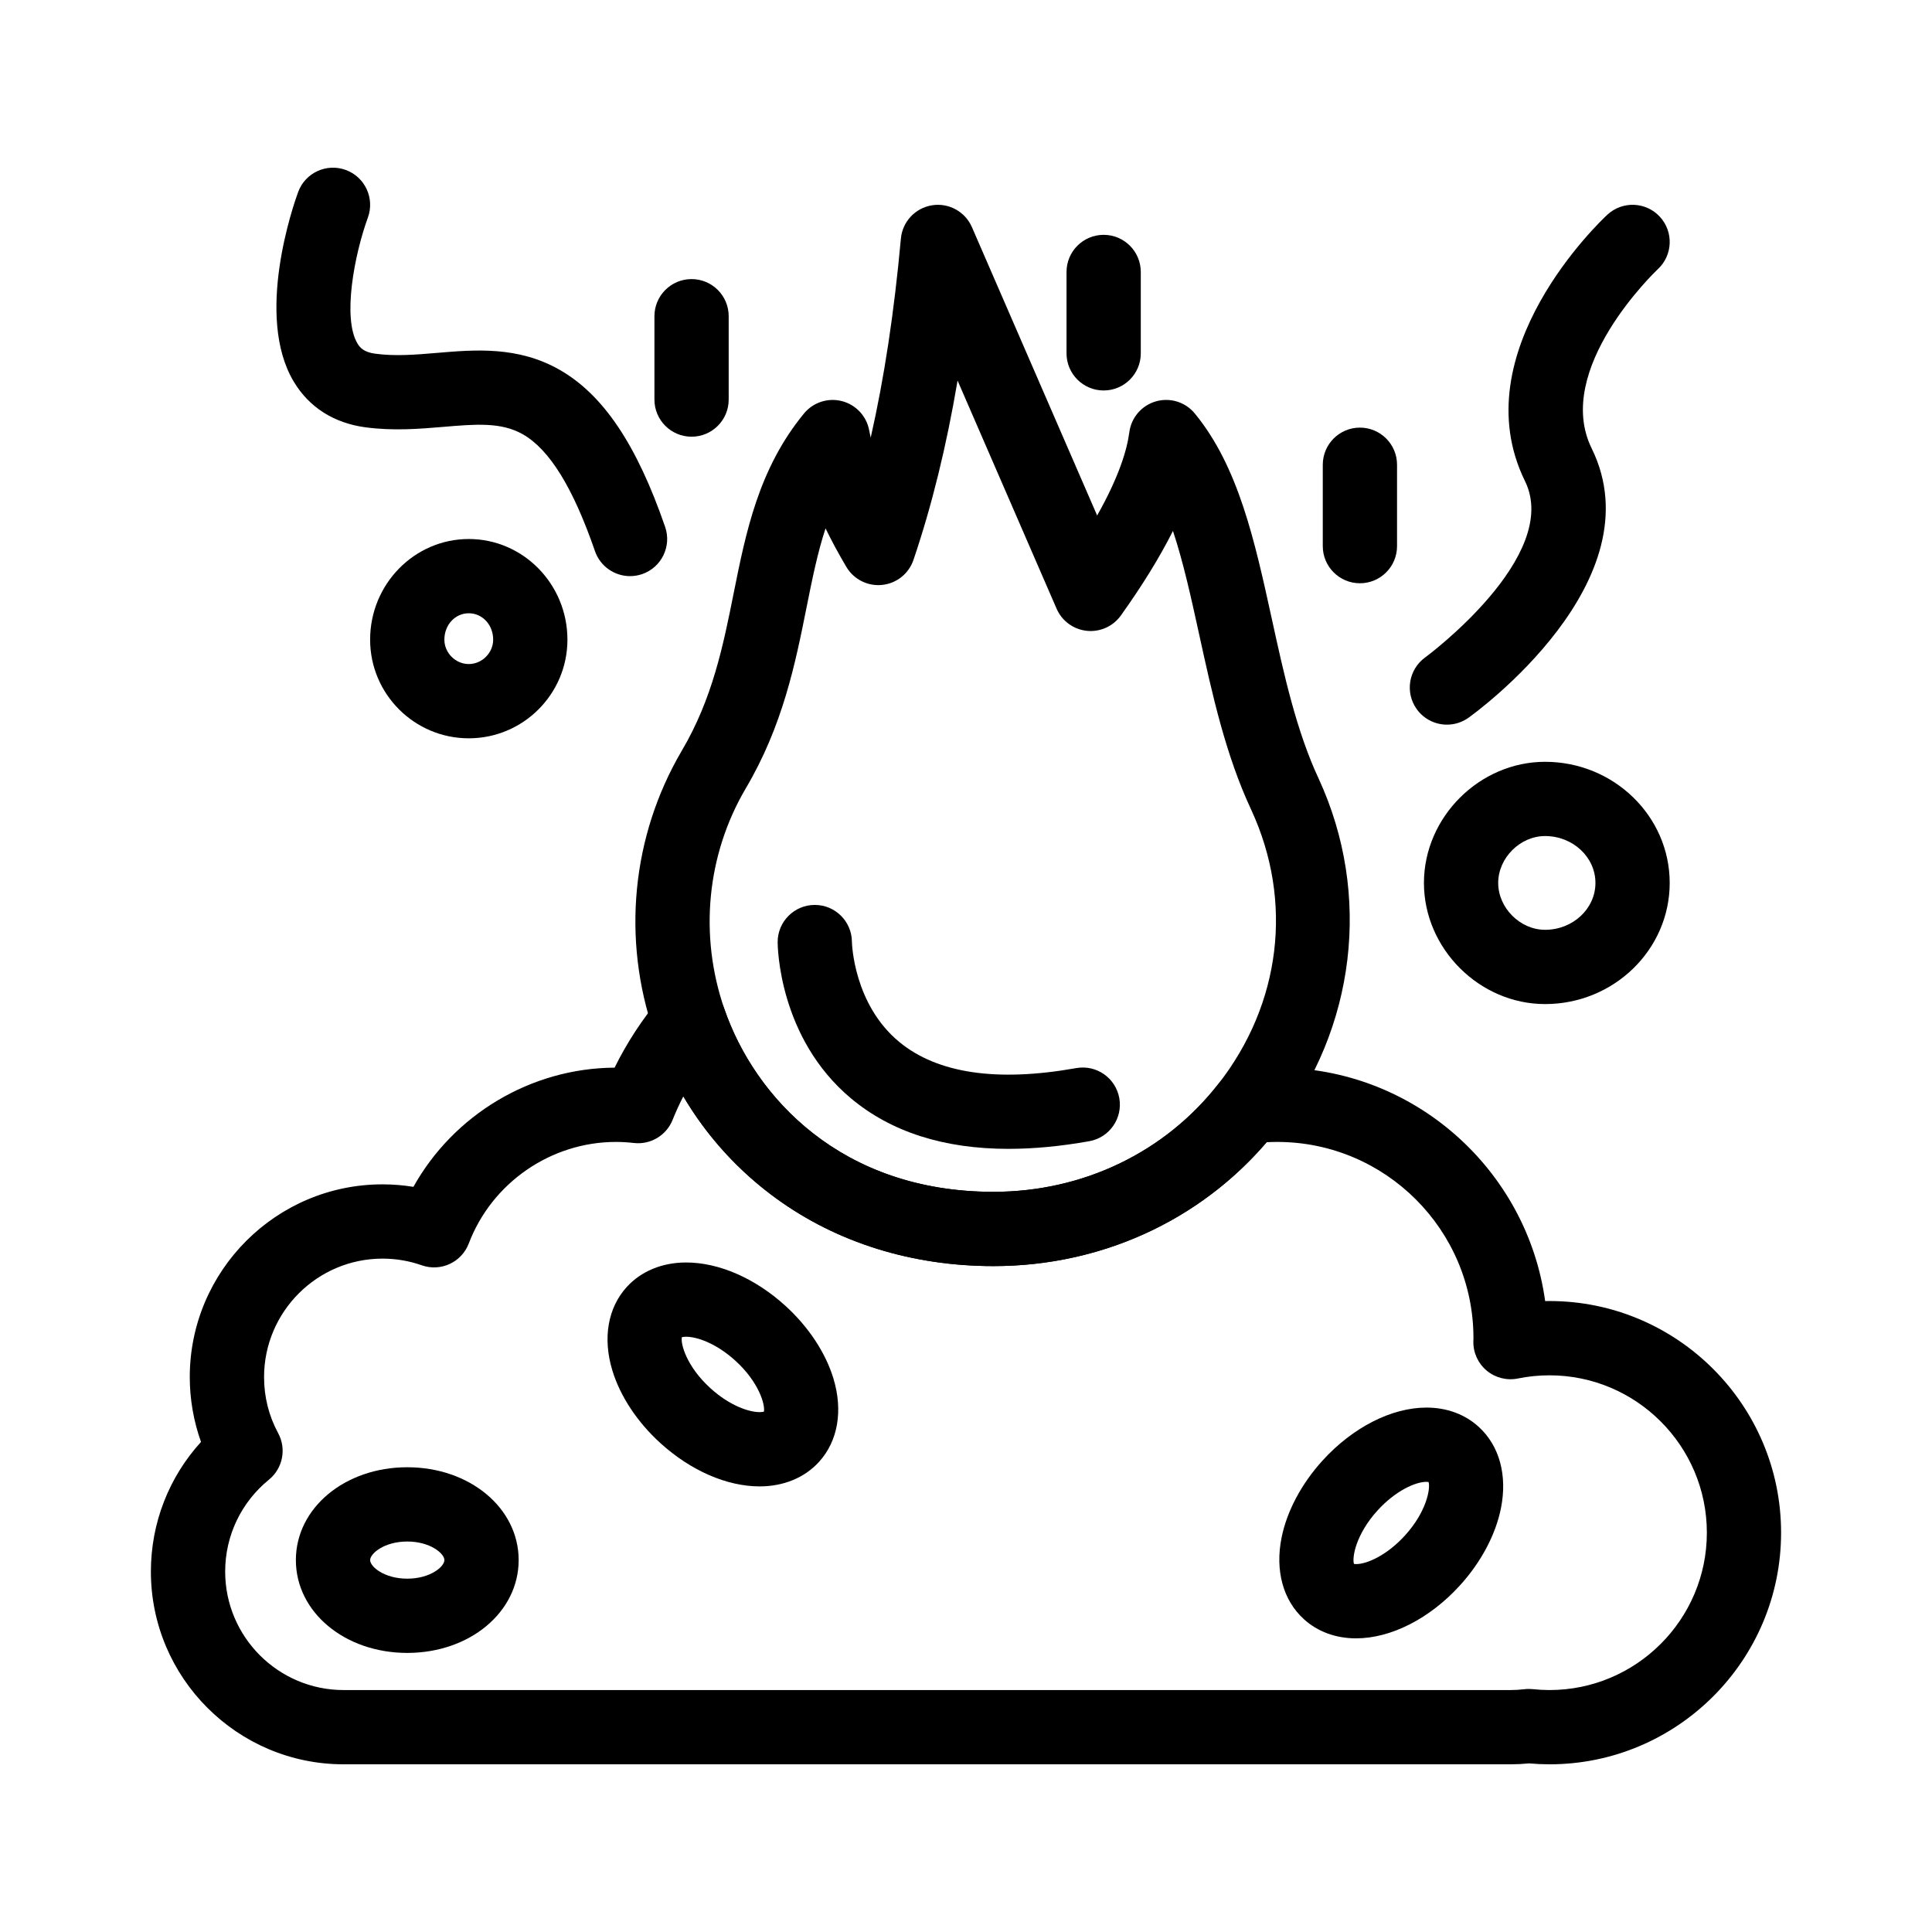 <?xml version="1.0" encoding="UTF-8"?>
<!-- Uploaded to: ICON Repo, www.iconrepo.com, Generator: ICON Repo Mixer Tools -->
<svg fill="#000000" width="800px" height="800px" version="1.1" viewBox="144 144 512 512" xmlns="http://www.w3.org/2000/svg">
 <g>
  <path d="m554.63 611.56c-1.785 0-3.606-0.082-5.422-0.242-1.656 0.16-3.293 0.242-4.887 0.242h-309.26c-28.164 0-51.074-22.91-51.074-51.074 0-12.852 4.766-25.016 13.281-34.359-1.957-5.492-2.977-11.32-2.977-17.188 0-28.164 22.91-51.074 51.074-51.074 2.758 0 5.496 0.223 8.195 0.66 10.656-19.094 31.09-31.457 53.312-31.586 3.297-6.68 7.402-12.949 12.254-18.707 2.281-2.707 5.848-3.977 9.324-3.332 3.481 0.648 6.348 3.117 7.5 6.465 8.082 23.438 31.059 48.48 71.312 48.48 23.711 0 45.453-10.434 59.648-28.633 1.602-2.051 3.949-3.387 6.531-3.711 2.988-0.375 6.019-0.566 9.02-0.566 36.195 0 66.211 26.965 71.02 61.863 0.379-0.008 0.758-0.012 1.141-0.012 33.848 0 61.383 27.535 61.383 61.383 0.008 33.855-27.531 61.391-61.375 61.391zm-5.473-19.973c0.348 0 0.691 0.02 1.035 0.055 1.492 0.156 2.984 0.238 4.438 0.238 22.996 0 41.703-18.707 41.703-41.703 0-22.996-18.707-41.703-41.703-41.703-2.82 0-5.637 0.281-8.371 0.84-2.922 0.594-5.957-0.168-8.254-2.074-2.293-1.906-3.602-4.75-3.551-7.734 0.004-0.199 0.012-0.402 0.02-0.602l0.008-0.273c0-28.676-23.332-52.008-52.008-52.008-0.93 0-1.859 0.023-2.793 0.074-17.934 20.922-44.078 32.832-72.406 32.832-21.539 0-41.461-6.211-57.609-17.961-10.031-7.297-18.344-16.469-24.578-27.023-1.047 2.031-1.992 4.109-2.844 6.234-1.645 4.121-5.848 6.629-10.25 6.125-1.637-0.188-3.238-0.281-4.769-0.281-17.211 0-32.879 10.812-38.992 26.906-1.895 4.988-7.422 7.562-12.457 5.789-3.348-1.176-6.848-1.77-10.402-1.77-17.312 0-31.395 14.086-31.395 31.395 0 5.269 1.258 10.273 3.742 14.875 2.242 4.16 1.215 9.324-2.449 12.305-7.371 6-11.602 14.879-11.602 24.363 0 17.312 14.082 31.395 31.395 31.395h309.26c1.195 0 2.398-0.074 3.691-0.227 0.379-0.043 0.758-0.066 1.145-0.066z"/>
  <path d="m407.27 479.53c-21.539 0-41.461-6.211-57.609-17.961-15.031-10.938-26.203-26.074-32.309-43.781-8.598-24.93-5.949-52.168 7.262-74.727 8.199-13.828 11.051-28.051 13.805-41.805 3.254-16.242 6.621-33.039 18.641-47.672 2.43-2.961 6.359-4.238 10.07-3.281 3.707 0.961 6.523 3.984 7.215 7.754 0.113 0.629 0.246 1.266 0.398 1.918 3.582-15.762 6.227-33.219 8-52.746 0.41-4.477 3.797-8.109 8.238-8.824 4.441-0.719 8.797 1.672 10.59 5.797l33.18 76.41c5.867-10.387 7.934-17.504 8.527-22.051 0.504-3.894 3.273-7.113 7.047-8.195 3.773-1.082 7.828 0.184 10.316 3.219 11.582 14.117 15.871 33.73 20.418 54.5 3.188 14.574 6.488 29.648 12.441 42.359 14.059 30.559 9.809 66.125-11.062 92.879-17.953 23.008-45.352 36.207-75.168 36.207zm-44.492-195.51c-2.137 6.504-3.551 13.543-5.062 21.094-2.938 14.656-6.266 31.266-16.148 47.93-10.277 17.551-12.332 38.828-5.613 58.324 8.082 23.438 31.059 48.48 71.312 48.48 23.711 0 45.453-10.434 59.648-28.633 16.574-21.246 19.84-48.344 8.73-72.488-6.863-14.645-10.398-30.809-13.82-46.445-2.141-9.777-4.215-19.266-6.981-27.578-3.508 6.973-8.113 14.453-13.805 22.41-2.062 2.883-5.523 4.434-9.043 4.059-3.523-0.375-6.578-2.613-7.988-5.867l-26.242-60.449c-2.953 17.457-6.828 33.184-11.688 47.523-1.234 3.641-4.473 6.231-8.297 6.629-3.82 0.402-7.527-1.461-9.488-4.769-2.043-3.449-3.891-6.867-5.516-10.219z"/>
  <path d="m411.28 448.46c-17.129 0-31.125-4.477-41.77-13.387-19.203-16.078-19.422-40.391-19.422-41.418 0-5.434 4.406-9.84 9.84-9.84 5.414 0 9.809 4.375 9.84 9.785 0.008 0.387 0.438 16.523 12.535 26.516 10.113 8.355 25.895 10.691 46.906 6.941 5.352-0.953 10.461 2.609 11.418 7.957 0.957 5.352-2.609 10.461-7.957 11.418-7.598 1.352-14.734 2.027-21.391 2.027z"/>
  <path d="m268.23 339.66c-14.418 0-26.145-11.727-26.145-26.145 0-14.707 11.727-26.672 26.145-26.672s26.145 11.965 26.145 26.672c0 14.418-11.727 26.145-26.145 26.145zm0-33.137c-3.625 0-6.465 3.07-6.465 6.992 0 3.504 2.961 6.465 6.465 6.465s6.465-2.961 6.465-6.465c0-3.922-2.84-6.992-6.465-6.992z"/>
  <path d="m553.46 410.09c-17.402 0-32.102-14.699-32.102-32.102s14.699-32.102 32.102-32.102c18.211 0 33.027 14.402 33.027 32.102s-14.816 32.102-33.027 32.102zm0-44.527c-6.621 0-12.422 5.805-12.422 12.422 0 6.617 5.805 12.422 12.422 12.422 7.359 0 13.348-5.574 13.348-12.422 0-6.848-5.988-12.422-13.348-12.422z"/>
  <path d="m504.39 298.57c-5.434 0-9.84-4.406-9.84-9.84v-21.566c0-5.434 4.406-9.84 9.84-9.84 5.434 0 9.84 4.406 9.84 9.84v21.566c0 5.434-4.406 9.84-9.84 9.84z"/>
  <path d="m327.27 259.73c-5.434 0-9.84-4.406-9.84-9.84v-22.09c0-5.434 4.406-9.84 9.84-9.84 5.434 0 9.84 4.406 9.84 9.84v22.094c0 5.43-4.402 9.836-9.84 9.836z"/>
  <path d="m436.48 247.48c-5.434 0-9.84-4.406-9.84-9.84v-21.566c0-5.434 4.406-9.84 9.84-9.84 5.434 0 9.84 4.406 9.84 9.84v21.566c0 5.434-4.402 9.84-9.84 9.84z"/>
  <path d="m345.31 537.91c-8.691 0-18.273-4.18-26.289-11.465-6.164-5.602-10.695-12.473-12.766-19.344-2.562-8.504-1.164-16.531 3.832-22.027 3.812-4.195 9.402-6.504 15.742-6.504 8.691 0 18.273 4.18 26.289 11.465 6.164 5.602 10.695 12.473 12.766 19.344 2.562 8.504 1.164 16.531-3.832 22.027-3.809 4.195-9.398 6.504-15.742 6.504zm-20.613-39.539c-0.363 1.746 1.23 7.75 7.562 13.508 5.156 4.688 10.25 6.348 13.051 6.348 0.543 0 0.918-0.062 1.133-0.121 0.363-1.746-1.23-7.754-7.566-13.508-5.152-4.688-10.25-6.348-13.051-6.348-0.539 0-0.914 0.062-1.129 0.121z"/>
  <path d="m503.38 578.18c-5.394 0-10.188-1.762-13.852-5.094-5.496-4.996-7.648-12.855-5.906-21.562 1.406-7.035 5.269-14.305 10.871-20.469 7.988-8.785 18.273-14.031 27.52-14.031 5.394 0 10.188 1.762 13.852 5.098 5.492 4.992 7.648 12.855 5.902 21.562-1.406 7.035-5.269 14.305-10.871 20.469-7.984 8.781-18.27 14.027-27.516 14.027zm-0.57-19.723c0.125 0.02 0.312 0.043 0.574 0.043 2.918 0 8.215-2.375 12.953-7.59 5.758-6.332 6.777-12.461 6.246-14.164-0.125-0.02-0.312-0.043-0.57-0.043-2.918 0-8.215 2.375-12.957 7.59-5.758 6.328-6.777 12.461-6.246 14.164z"/>
  <path d="m251.93 582.04c-16.555 0-29.52-10.805-29.52-24.602 0-13.793 12.969-24.602 29.52-24.602 16.555 0 29.52 10.805 29.52 24.602s-12.965 24.602-29.52 24.602zm0-29.52c-6.106 0-9.84 3.184-9.84 4.922 0 1.734 3.734 4.922 9.84 4.922 6.106 0 9.84-3.184 9.84-4.922 0-1.734-3.734-4.922-9.84-4.922z"/>
  <path d="m527.46 336.04c-3.066 0-6.09-1.43-8.012-4.113-3.164-4.418-2.144-10.566 2.273-13.73 0.352-0.254 36.188-26.809 26.418-46.699-16.816-34.227 20.238-69.129 21.824-70.598 3.984-3.695 10.215-3.457 13.906 0.531 3.691 3.984 3.457 10.203-0.52 13.898-0.504 0.473-27.855 26.504-17.543 47.492 17.254 35.125-30.578 69.918-32.625 71.379-1.738 1.242-3.742 1.84-5.723 1.84z"/>
  <path d="m310.97 296.68c-4.082 0-7.894-2.559-9.301-6.633-5.801-16.816-12.059-26.945-19.133-30.965-5.723-3.254-12.457-2.684-20.988-1.961-6.227 0.527-13.285 1.125-20.781 0.109-8.289-1.125-14.816-5.281-18.879-12.023-10.473-17.387-0.094-46.996 1.121-50.316 1.871-5.102 7.527-7.719 12.629-5.848 5.098 1.871 7.715 7.516 5.852 12.617-3.578 9.832-6.793 26.691-2.738 33.402 0.695 1.152 1.742 2.269 4.66 2.668 5.344 0.727 10.75 0.27 16.469-0.215 10.008-0.848 21.348-1.809 32.379 4.465 11.574 6.582 20.477 19.816 28.008 41.656 1.773 5.137-0.957 10.738-6.094 12.512-1.055 0.355-2.141 0.531-3.203 0.531z"/>
 </g>
</svg>